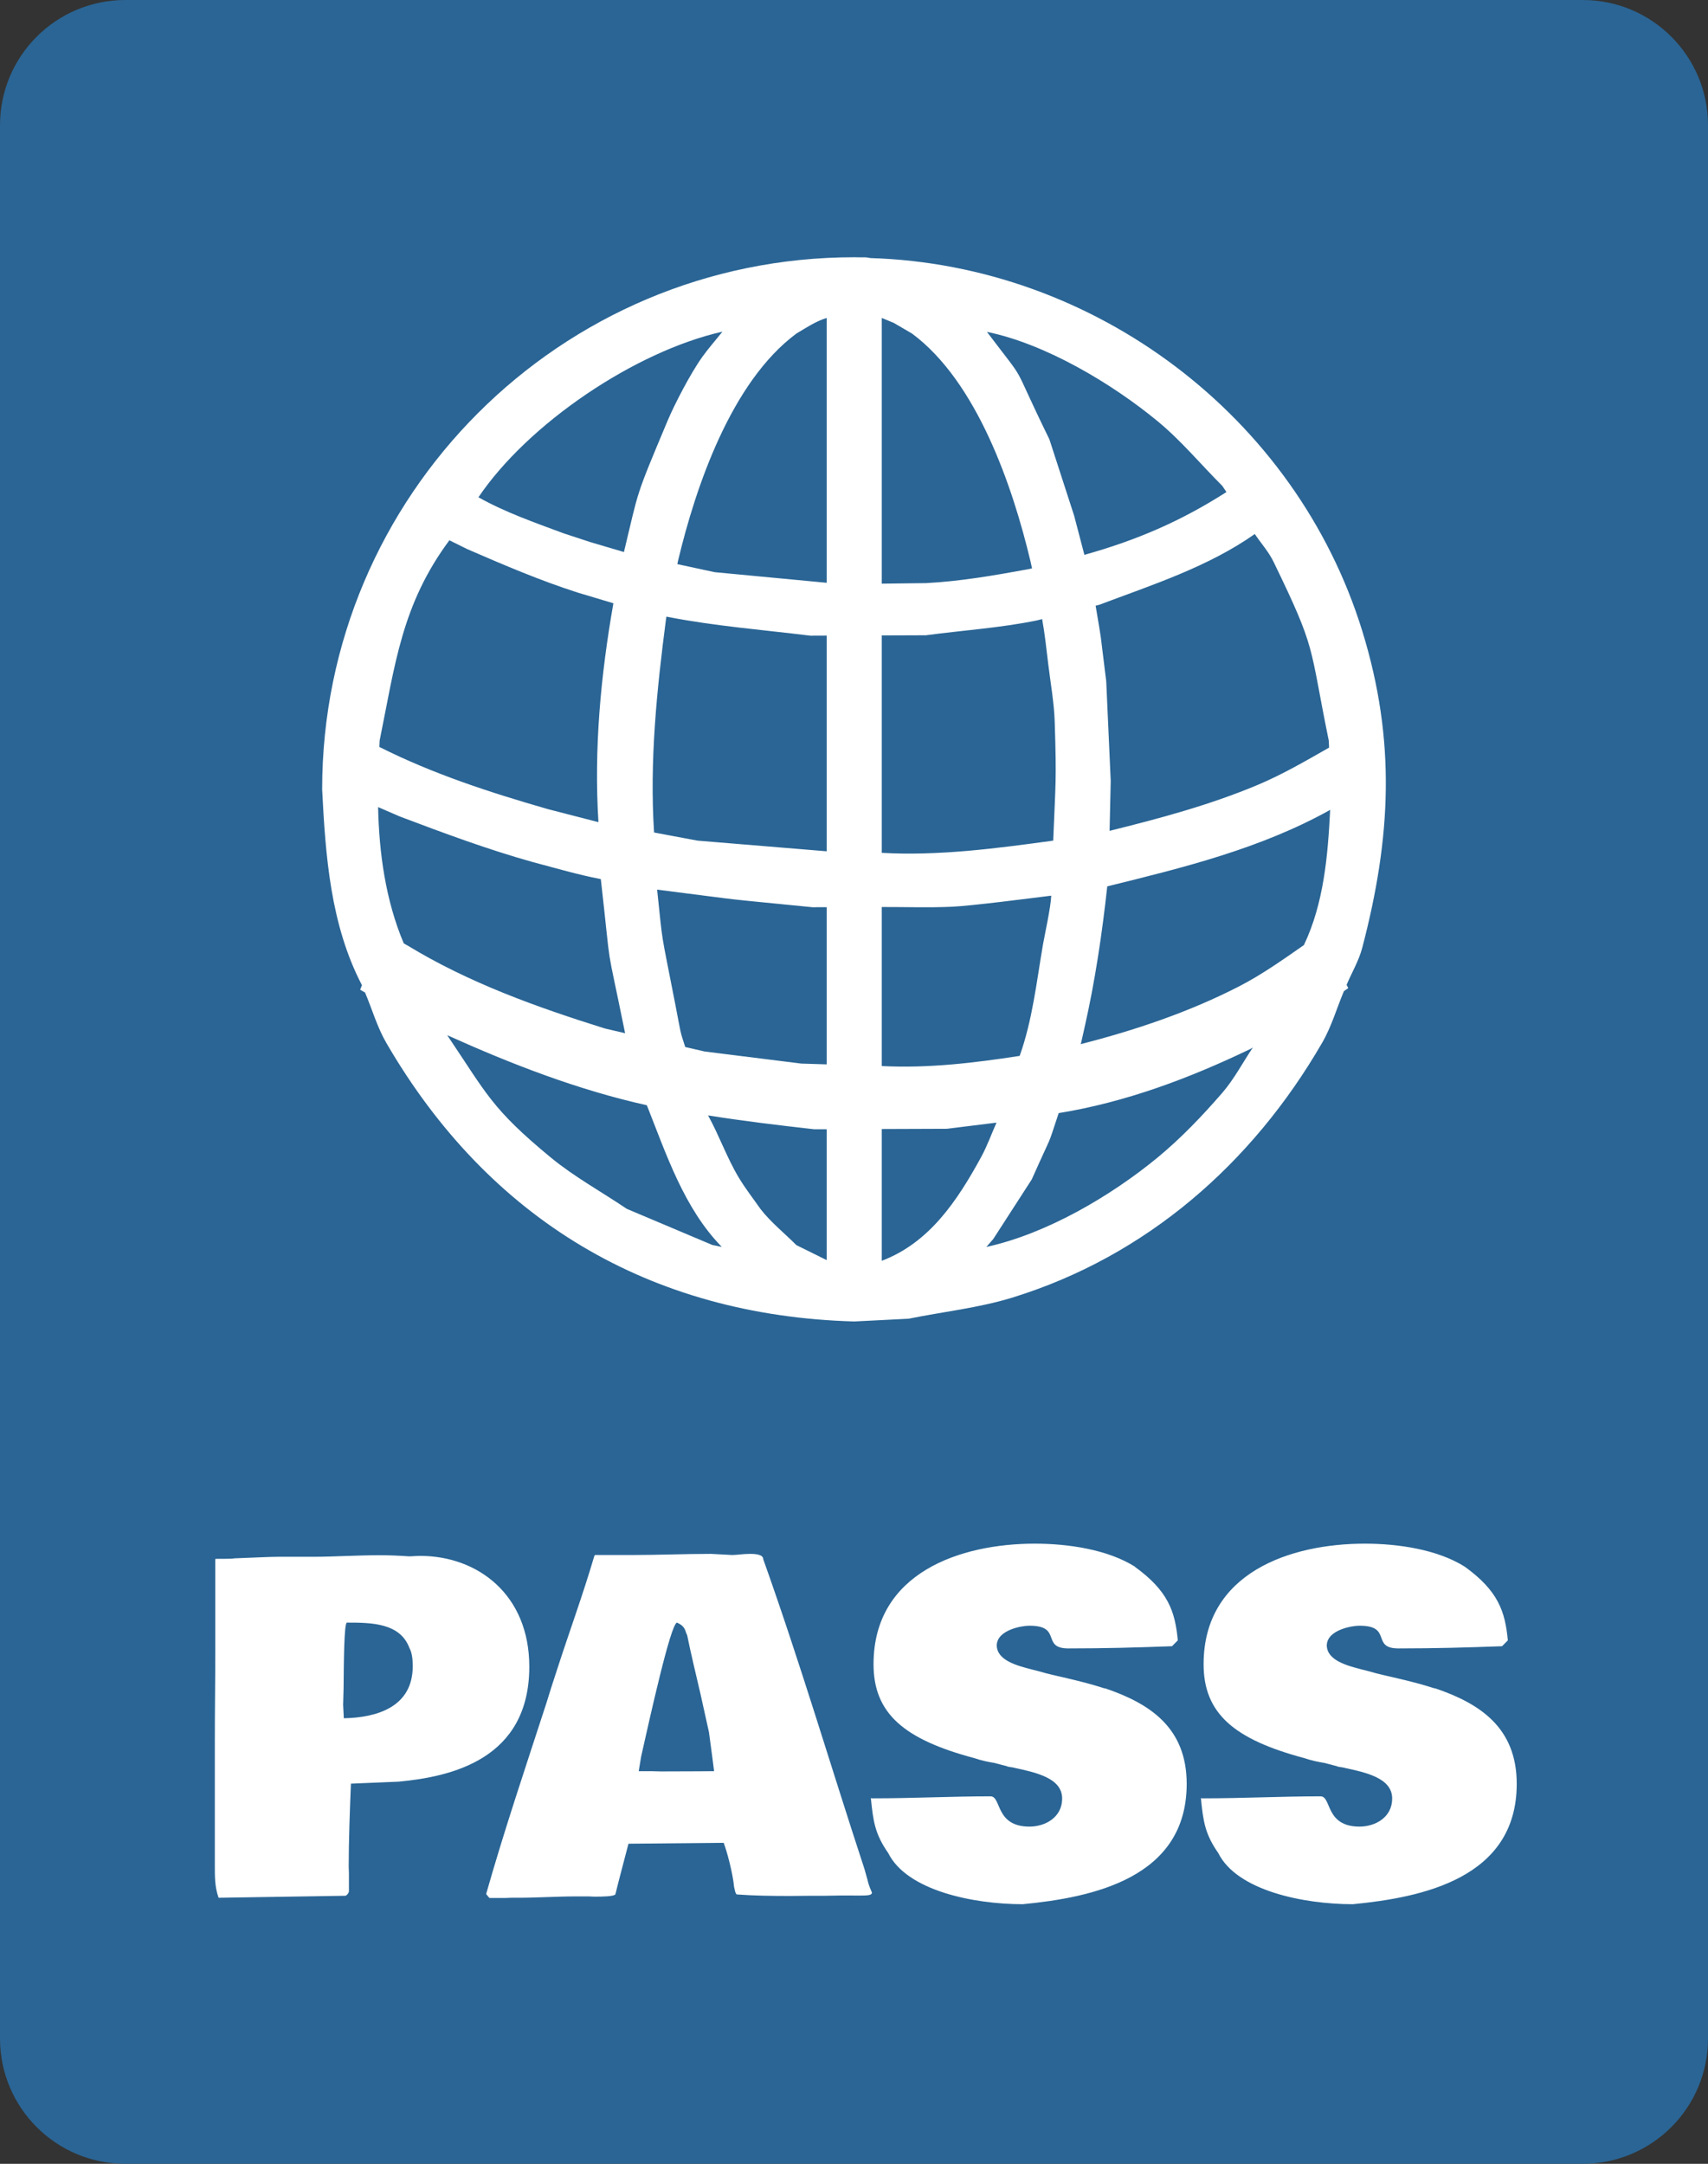 <?xml version="1.0" encoding="UTF-8"?><svg xmlns="http://www.w3.org/2000/svg" xmlns:xlink="http://www.w3.org/1999/xlink" height="1436.3" preserveAspectRatio="xMidYMid meet" version="1.0" viewBox="659.3 508.1 1133.9 1436.3" width="1133.9" zoomAndPan="magnify"><rect x="659.3" y="508.1" width="1133.9" height="1436.3" fill="#333333" stroke="none"/><g><g id="change1_1"><path d="M 742.445 508.105 L 1710.066 508.105 C 1755.98 508.105 1793.207 545.336 1793.207 591.25 L 1793.207 1861.227 C 1793.207 1907.16 1755.98 1944.387 1710.066 1944.387 L 742.445 1944.387 C 696.535 1944.387 659.301 1907.16 659.301 1861.227 L 659.301 591.25 C 659.301 545.336 696.535 508.105 742.445 508.105" fill="#2a6595"/></g><g id="change2_1"><path d="M 1372.391 850.391 L 1379.203 876.402 C 1413.809 866.707 1442.988 854.223 1473.504 834.711 L 1470.75 830.617 C 1456.438 816.328 1443.445 800.57 1427.816 787.695 C 1397.465 762.688 1353.422 736.348 1314.504 728.395 C 1343.461 766.637 1328.477 743.609 1355.945 799.676 Z M 1244.668 719.152 L 1244.668 895.523 L 1274.16 895.152 C 1296.699 893.977 1319.098 890.105 1341.363 886.035 L 1344.441 885.379 L 1343.387 880.594 C 1331.59 830.988 1307.887 761.477 1264.77 729.516 L 1252.578 722.398 Z M 1396.68 1026.469 L 1395.93 1059.598 C 1429.273 1051.355 1462.598 1042.402 1494.344 1029.07 C 1510.812 1022.137 1526.168 1013.156 1541.652 1004.355 L 1541.426 999.684 C 1528.234 935.02 1533.555 940.371 1504.824 881.105 C 1501.582 874.41 1496.5 868.762 1492.32 862.582 C 1461.305 884.402 1424.391 896.242 1389.148 909.52 L 1386.656 910.16 C 1391.379 938.348 1388.836 921.645 1393.699 960.344 Z M 1244.668 1074.211 C 1282.789 1076.324 1320.805 1071.25 1358.504 1066.094 C 1360.082 1026.434 1360.766 1027.164 1359.504 987.441 C 1359.113 974.633 1356.773 961.941 1355.238 949.211 C 1354.02 939.164 1352.953 929.012 1351.156 919.043 L 1347.719 919.914 C 1323.34 924.918 1298.559 926.484 1273.953 929.785 L 1244.668 929.891 Z M 1377.113 1199.91 L 1376.754 1201.184 C 1412.887 1191.945 1448.746 1179.895 1481.98 1162.789 C 1497.176 1154.965 1510.93 1145.156 1524.938 1135.418 C 1538.18 1107.602 1540.836 1076.051 1542.359 1045.688 C 1496.379 1071.34 1445.066 1083.984 1394.383 1096.445 C 1390.934 1128.062 1386.277 1159.469 1379.234 1190.465 Z M 1244.668 1215.723 C 1275.379 1217.312 1305.949 1213.656 1336.238 1208.977 C 1344.727 1185.195 1347.426 1159.98 1351.68 1135.199 C 1352.789 1128.703 1356.871 1110.637 1357.188 1102.629 C 1344.02 1104.25 1304.219 1109.441 1290.93 1109.996 C 1275.508 1110.668 1260.09 1110.105 1244.668 1110.156 Z M 1318.715 1330.527 L 1314.121 1335.805 C 1353.941 1327.109 1396.594 1302.145 1427.816 1276.43 C 1443.445 1263.531 1457.496 1248.785 1470.75 1233.496 C 1478.664 1224.344 1484.277 1213.449 1491.035 1203.426 L 1489.359 1204.406 C 1449.051 1223.82 1406.453 1239.785 1362.137 1246.957 C 1353.77 1272.098 1359.254 1257.254 1344.27 1290.957 Z M 1244.668 1257.523 L 1244.668 1344.992 C 1276.293 1333.062 1294.859 1305.051 1310.641 1276.168 C 1314.656 1268.832 1317.453 1260.91 1320.859 1253.281 L 1287.969 1257.363 Z M 1188 1334.598 L 1208.109 1344.535 L 1208.109 1257.668 L 1199.949 1257.699 C 1176.367 1255.043 1152.836 1252.246 1129.363 1248.492 C 1136.793 1261.891 1141.844 1276.582 1149.734 1289.738 C 1154.098 1296.996 1159.41 1303.801 1164.273 1310.742 C 1171.176 1319.59 1180.098 1326.645 1188 1334.598 Z M 1191.266 1214.09 L 1208.109 1214.613 L 1208.109 1110.266 L 1198.676 1110.301 C 1129.828 1103.434 1164.207 1107.309 1095.547 1098.621 C 1099.66 1137.312 1097.43 1122.598 1107.453 1173.945 C 1111.754 1196.023 1110.445 1191.508 1114.211 1203.09 L 1127.121 1206.07 Z M 1122.32 1066.094 L 1208.109 1073.176 L 1208.109 930.012 L 1197.25 930.055 C 1165.809 926.16 1134.215 923.73 1102.98 917.66 L 1101.762 917.375 L 1101.512 918.543 C 1095.363 965.762 1090.453 1013.094 1093.523 1060.695 Z M 1051.164 867.926 L 1073.512 874.531 C 1083.754 832.043 1080.582 839.598 1102.512 787.367 C 1107.086 776.508 1117.617 756.09 1125.574 744.957 C 1129.719 739.18 1134.465 733.836 1138.926 728.25 C 1081.133 741.234 1010.062 789.098 976.914 838.191 C 994.898 848.258 1014.363 855.008 1033.594 862.156 Z M 1133.77 887.906 L 1208.109 894.945 L 1208.109 719.152 C 1200.777 721.383 1194.527 725.652 1188 729.516 C 1144.879 761.477 1121.168 830.988 1109.371 880.594 L 1108.969 882.562 Z M 1055.805 1053.633 L 1056.582 1053.762 C 1053.543 1005.277 1058.094 956.316 1066.523 908.539 L 1043.023 901.508 C 1018.062 893.531 993.699 883.105 969.469 872.582 L 957.637 866.727 C 925.844 909.531 921.574 949.492 911.332 999.684 L 911.133 1003.898 C 946.809 1021.863 984.66 1034.141 1022.922 1045.152 Z M 1067.805 1192.422 L 1074.293 1193.926 C 1060.543 1126.211 1065.922 1160.309 1058.172 1091.637 C 1042.965 1088.73 1028.113 1084.301 1013.133 1080.371 C 983.105 1071.98 953.82 1061.066 924.645 1050.039 L 910.309 1043.828 C 910.965 1074.551 915.34 1105.883 927.355 1134.32 L 929.945 1135.766 C 970.664 1160.547 1015.562 1176.609 1060.824 1190.781 Z M 1132.215 1334.5 L 1138.48 1335.773 C 1113.441 1310.199 1101.609 1274.242 1088.734 1241.754 C 1042.824 1231.516 998.984 1214.527 956.188 1195.242 C 982.402 1234.062 985.52 1243.922 1024.953 1276.43 C 1040.625 1289.336 1058.613 1299.152 1075.422 1310.516 Z M 1226.371 1385.266 C 1090.793 1381.457 983.914 1317.664 915.793 1200.41 C 909.715 1189.941 906.379 1178.121 901.66 1166.945 L 898.402 1165.051 L 899.602 1162.07 C 878.703 1122.02 875.398 1076.289 873.168 1032.062 C 873.168 836.984 1031.305 678.855 1226.371 678.855 C 1236.082 679.105 1232.512 678.57 1237.168 679.398 C 1385.852 683.902 1519.68 784.332 1563.703 927.02 C 1586.195 999.914 1582.789 1064.223 1563.703 1137.082 C 1561.449 1145.758 1556.758 1153.57 1553.266 1161.82 L 1554.375 1163.984 L 1551.48 1166.02 C 1546.672 1177.48 1543.219 1189.66 1536.961 1200.41 C 1490.719 1280.27 1420.516 1341.902 1331.426 1369.406 C 1309.02 1376.305 1285.477 1378.777 1262.48 1383.445 L 1226.371 1385.266" fill="#fff"/></g><g id="change2_2"><path d="M 1540.117 1600.082 C 1540.578 1589.738 1557.414 1587.23 1561.398 1587.23 L 1561.992 1587.23 C 1583.836 1587.23 1569.363 1602.289 1587.66 1602.289 C 1612.031 1602.289 1633.148 1601.703 1656.477 1600.832 L 1660.309 1596.969 C 1658.543 1577.633 1653.809 1564.039 1631.82 1548.102 C 1613.668 1536.59 1587.375 1532.75 1565.367 1532.75 C 1516.055 1532.75 1458.34 1551.941 1458.34 1612.781 C 1458.34 1645.551 1478.723 1662.68 1525.07 1675.07 C 1530.375 1676.852 1533.625 1677.441 1538.656 1678.328 L 1547.059 1680.539 L 1546.781 1680.539 C 1548.379 1681.129 1550.75 1681.129 1551.934 1681.57 C 1566.254 1684.691 1583.531 1688.359 1583.531 1701.949 C 1583.531 1714.34 1572.461 1720.562 1561.828 1720.562 C 1538.941 1720.562 1543.379 1700.469 1535.988 1700.469 C 1509.695 1700.469 1484.609 1701.801 1457.879 1701.801 C 1457.449 1701.801 1457.012 1701.801 1456.562 1701.66 C 1458.043 1716.871 1459.207 1725.422 1468.082 1738.129 C 1480.48 1763.078 1524.633 1772.082 1557.414 1772.082 C 1603.32 1767.641 1666.219 1754.941 1666.219 1692.211 C 1666.219 1654.719 1641.562 1638.762 1611.887 1628.719 L 1611.887 1628.883 C 1594.164 1623.109 1577.777 1620.449 1568.77 1617.641 L 1563.586 1616.32 C 1554.008 1613.809 1540.117 1610.41 1540.117 1600.082 Z M 1321.016 1600.082 C 1321.465 1589.738 1338.289 1587.23 1342.277 1587.23 L 1342.871 1587.23 C 1364.715 1587.23 1350.262 1602.289 1368.57 1602.289 C 1392.93 1602.289 1414.027 1601.703 1437.363 1600.832 L 1441.207 1596.969 C 1439.449 1577.633 1434.707 1564.039 1412.699 1548.102 L 1412.863 1548.102 C 1394.688 1536.59 1368.273 1532.75 1346.266 1532.75 C 1296.961 1532.75 1239.219 1551.941 1239.219 1612.781 C 1239.219 1645.551 1259.602 1662.68 1305.969 1675.07 C 1311.285 1676.852 1314.535 1677.441 1319.543 1678.328 L 1327.965 1680.539 L 1327.66 1680.539 C 1329.293 1681.129 1331.645 1681.129 1332.832 1681.57 C 1347.164 1684.691 1364.438 1688.359 1364.438 1701.949 C 1364.438 1714.34 1353.359 1720.562 1342.727 1720.562 C 1319.848 1720.562 1324.254 1700.469 1316.887 1700.469 C 1290.613 1700.469 1265.508 1701.801 1238.797 1701.801 C 1238.336 1701.801 1237.887 1701.801 1237.457 1701.66 C 1238.941 1716.871 1240.117 1725.422 1248.969 1738.129 C 1261.379 1763.078 1305.508 1772.082 1338.289 1772.082 C 1384.23 1767.641 1447.117 1754.941 1447.117 1692.211 C 1447.117 1654.719 1422.461 1638.762 1392.766 1628.719 L 1392.766 1628.883 C 1375.07 1623.109 1358.672 1620.449 1349.68 1617.641 L 1344.504 1616.32 C 1334.887 1613.809 1321.016 1610.41 1321.016 1600.082 Z M 1115.508 1593.582 C 1118.156 1606.719 1121.406 1619.711 1124.379 1632.711 L 1129.973 1657.961 C 1131.148 1666.219 1133.367 1683.781 1133.367 1683.781 C 1133.367 1683.781 1111.973 1683.941 1098.078 1683.941 C 1095.727 1683.941 1093.664 1683.781 1092.039 1683.781 L 1083.328 1683.781 L 1084.934 1674.062 C 1090.699 1648.5 1104.438 1586.211 1108.711 1585.16 C 1113.566 1587.23 1114.027 1589.738 1114.926 1592.25 Z M 1216.492 1766.32 L 1225.211 1766.32 C 1234.207 1766.32 1237.887 1766.609 1238.195 1764.422 C 1235.844 1759.102 1235.68 1757.762 1235.242 1755.98 L 1233.164 1748.609 C 1211.016 1681.289 1190.805 1612.621 1165.996 1543.082 C 1165.996 1540.121 1161.57 1539.531 1157.152 1539.531 C 1152.859 1539.531 1148.281 1540.289 1145.469 1540.289 L 1131.289 1539.531 C 1114.027 1539.531 1096.465 1540.289 1078.883 1540.289 L 1054.367 1540.289 C 1053.949 1540.57 1053.785 1541.031 1053.645 1541.621 C 1046.262 1566.711 1037.258 1591.211 1029.293 1615.859 L 1025.297 1628.129 L 1022.039 1638.602 C 1008.457 1680.379 993.992 1723.211 982.043 1765.289 C 982.773 1766.32 983.52 1767.211 984.254 1767.949 L 994.586 1767.949 C 995.926 1767.949 997.09 1767.801 998.73 1767.801 L 1003.141 1767.801 C 1016 1767.801 1028.699 1766.91 1041.531 1766.91 L 1050.098 1766.91 C 1051.281 1766.91 1052.609 1767.07 1053.785 1767.07 C 1060.133 1767.07 1066.492 1766.91 1067.82 1765.582 C 1070.48 1754.66 1073.719 1742.852 1076.531 1731.922 L 1139.715 1731.328 C 1141.637 1736.051 1145.766 1751.121 1146.656 1760.699 L 1147.391 1763.82 C 1147.688 1764.699 1147.992 1765.43 1148.445 1765.582 L 1148.117 1765.582 C 1160.25 1766.473 1171.75 1766.609 1183.996 1766.609 C 1188.738 1766.609 1193.617 1766.473 1198.34 1766.473 L 1207.332 1766.473 C 1210.43 1766.473 1213.387 1766.32 1216.492 1766.32 Z M 931.094 1601.992 C 932.727 1604.949 933.305 1608.949 933.305 1614.102 C 933.305 1641.109 909.695 1648.219 887.551 1648.652 L 887.098 1639.789 L 887.395 1628.719 C 887.551 1612.48 887.691 1585.16 889.625 1585.16 C 905.707 1585.16 924.906 1585.301 931.094 1601.992 Z M 844.445 1541.461 C 840.891 1541.461 837.055 1541.621 833.504 1541.762 L 815.207 1542.488 C 811.496 1543.082 802.941 1542.652 802.211 1542.941 L 802.211 1604.5 C 802.211 1625.172 801.914 1642.16 801.914 1665.172 L 801.914 1745.078 C 801.914 1753.621 801.773 1760.27 804.422 1767.801 L 888.719 1766.473 C 889.766 1766.02 890.637 1764.84 890.949 1763.652 L 890.949 1751.719 C 890.949 1750.219 890.793 1748.75 890.793 1747.129 C 890.793 1730.289 891.539 1709.762 892.27 1692.059 L 924.156 1690.73 L 924.004 1690.73 C 958.555 1687.48 1010.688 1676.109 1010.688 1614.398 C 1010.688 1566.551 976.43 1540.871 938.184 1540.871 C 936.27 1540.871 934.352 1541.031 931.84 1541.172 L 930.812 1541.172 C 924.453 1540.719 917.957 1540.43 911.316 1540.43 C 896.105 1540.43 880.738 1541.461 867.91 1541.461 L 844.445 1541.461" fill="#fff"/></g></g></svg>